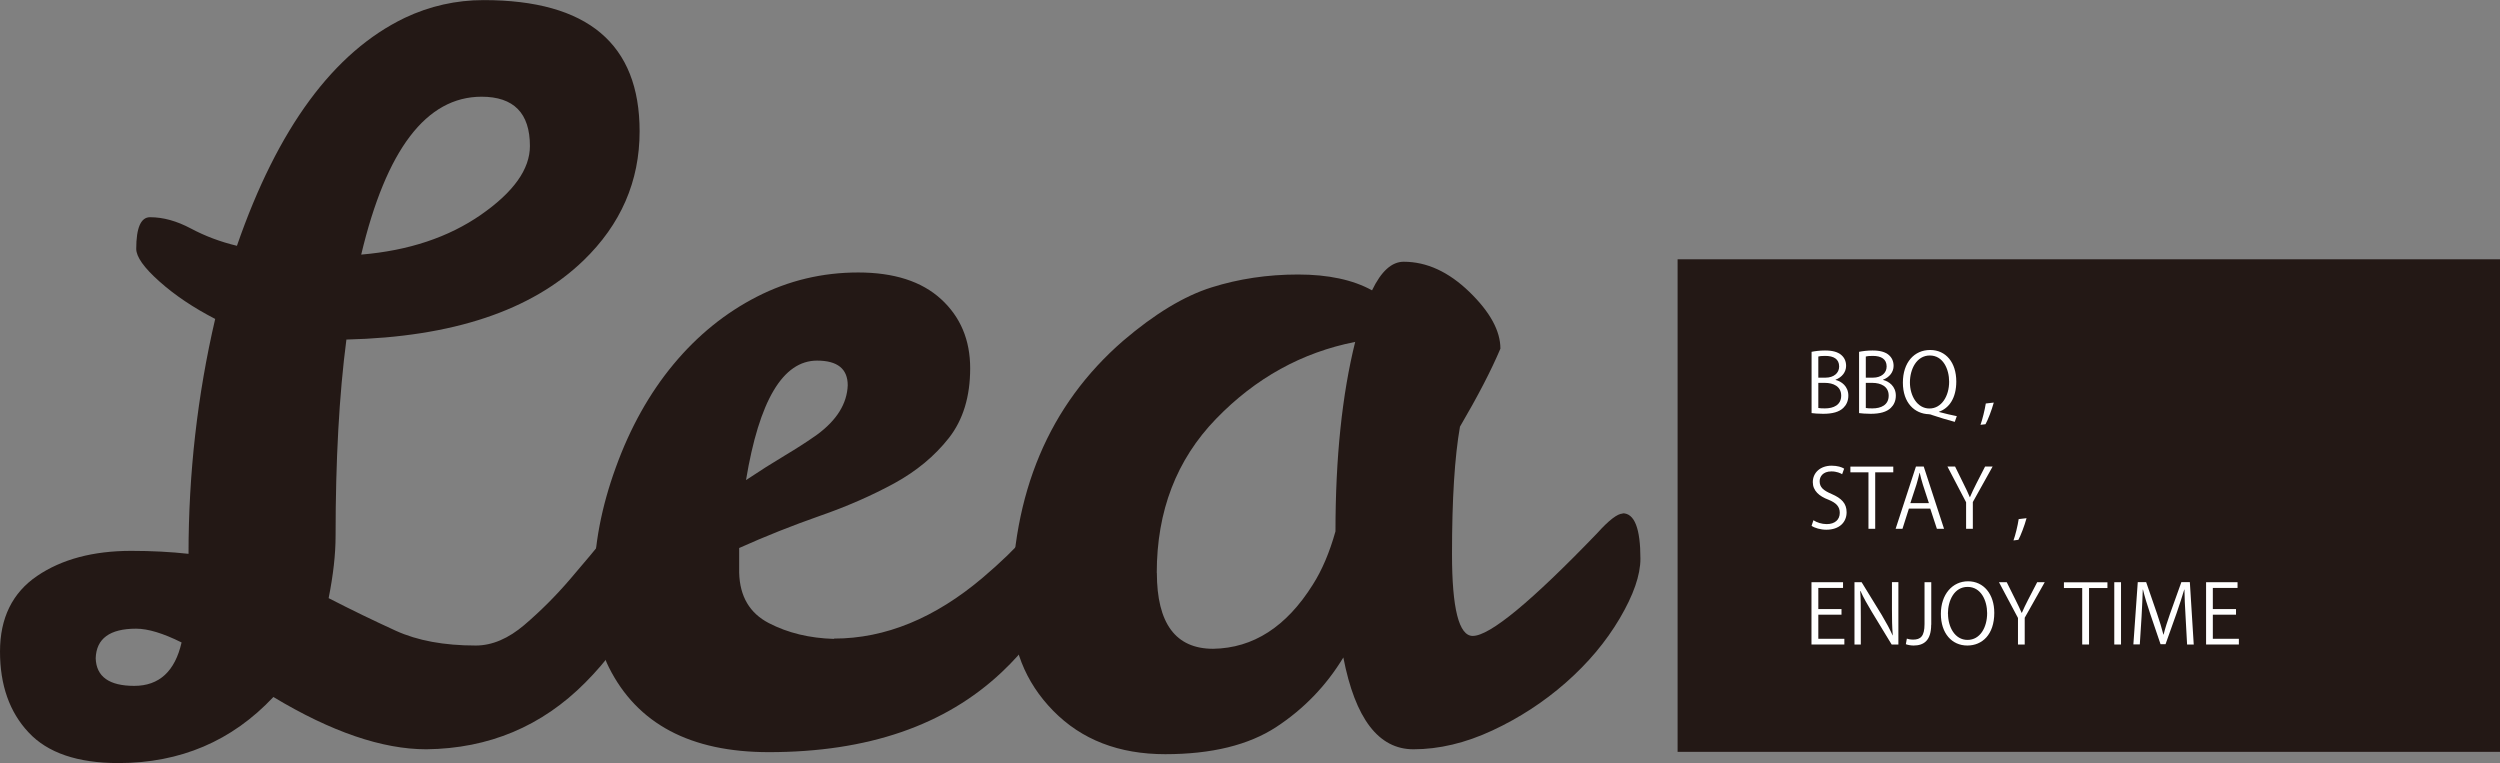 <svg xmlns="http://www.w3.org/2000/svg" viewBox="0 0 244.8 74.71">
  <rect x="0" y="0" width="244.8" height="74.71" fill="#808080" stroke="none"/>
  <defs>
    <style>
      .cls-1 {
        fill: #231815;
      }

      .cls-1, .cls-2 {
        stroke-width: 0px;
      }

      .cls-2 {
        fill: #fff;
      }
    </style>
  </defs>
  <rect class="cls-1" x="164.27" y="25.39" width="80.53" height="48.23"/>
  <path class="cls-2" d="m179.73,37.2c.58.14,1.26.62,1.26,1.54,0,.54-.21.93-.49,1.2-.41.4-1.06.58-1.98.58-.51,0-.88-.04-1.13-.07v-6c.34-.07.82-.13,1.31-.13.75,0,1.25.14,1.61.45.29.25.46.6.46,1.06,0,.6-.41,1.12-1.03,1.35v.02Zm-.97-.22c.81,0,1.33-.46,1.33-1.09h0c0-.73-.53-1.04-1.36-1.04-.35,0-.56.02-.68.06v2.07h.71Zm-.71,2.97c.15.03.37.04.65.04.84,0,1.59-.33,1.59-1.25s-.79-1.25-1.6-1.25h-.64v2.46Z"/>
  <path class="cls-2" d="m184.38,37.2c.58.14,1.26.62,1.26,1.54,0,.54-.21.93-.49,1.2-.41.4-1.07.58-1.98.58-.51,0-.88-.04-1.13-.07v-6c.34-.07.82-.13,1.31-.13.75,0,1.25.14,1.61.45.29.25.46.6.46,1.06,0,.6-.41,1.12-1.03,1.35v.02Zm-.97-.22c.81,0,1.33-.46,1.33-1.09h0c0-.73-.53-1.04-1.36-1.04-.35,0-.56.02-.68.06v2.07h.71Zm-.71,2.97c.15.03.37.04.65.04.84,0,1.59-.33,1.59-1.25s-.79-1.25-1.6-1.25h-.64v2.46Z"/>
  <path class="cls-2" d="m189.86,40.34c.6.16,1.25.31,1.75.41l-.2.56c-.76-.2-1.56-.45-2.19-.66-.13-.05-.23-.09-.34-.09-1.39-.04-2.55-1.1-2.55-3.09s1.12-3.2,2.67-3.2,2.56,1.23,2.56,3.09c0,1.62-.7,2.61-1.7,2.96v.03Zm-2.84-2.89c0,1.3.71,2.55,1.91,2.55s1.93-1.23,1.93-2.62c0-1.23-.59-2.57-1.89-2.57s-1.95,1.35-1.95,2.63"/>
  <path class="cls-2" d="m195.23,39.42c-.2.74-.59,1.74-.81,2.12l-.49.06c.18-.49.42-1.46.52-2.09l.78-.09Z"/>
  <path class="cls-2" d="m180.39,46.44c-.17-.11-.55-.28-1.06-.28-.84,0-1.15.52-1.15.96,0,.6.36.9,1.17,1.25.97.42,1.47.92,1.47,1.79,0,.97-.7,1.71-1.99,1.71-.55,0-1.14-.17-1.44-.38l.18-.55c.33.22.81.38,1.3.38.81,0,1.28-.44,1.28-1.1,0-.6-.32-.97-1.11-1.29-.91-.34-1.53-.88-1.53-1.72,0-.93.74-1.61,1.84-1.61.57,0,1,.14,1.23.29l-.2.55Z"/>
  <polygon class="cls-2" points="185.39 46.25 183.62 46.25 183.62 51.78 182.96 51.78 182.96 46.25 181.19 46.25 181.19 45.69 185.39 45.69 185.39 46.25"/>
  <path class="cls-2" d="m190.36,51.78h-.7l-.65-1.98h-2.09l-.63,1.98h-.67l1.99-6.1h.76l1.99,6.1Zm-1.48-2.51l-.59-1.81c-.13-.42-.23-.8-.31-1.16h-.02c-.08.37-.19.75-.3,1.14l-.6,1.83h1.83Z"/>
  <path class="cls-2" d="m195.12,45.68l-1.94,3.48v2.62h-.66v-2.6l-1.83-3.5h.75l.84,1.71c.23.46.42.85.6,1.29h.02c.17-.41.37-.82.61-1.3l.87-1.7h.73Z"/>
  <path class="cls-2" d="m198.44,50.74c-.2.74-.59,1.75-.8,2.12l-.48.06c.18-.49.42-1.46.51-2.09l.77-.09Z"/>
  <polygon class="cls-2" points="180.6 63.11 177.38 63.11 177.38 57.01 180.47 57.01 180.47 57.57 178.05 57.57 178.05 59.64 180.32 59.64 180.32 60.19 178.05 60.19 178.05 62.55 180.6 62.55 180.6 63.11"/>
  <path class="cls-2" d="m185.89,63.11h-.66l-1.95-3.21c-.41-.68-.8-1.36-1.1-2.03h-.03c.06.79.06,1.5.06,2.55v2.69h-.62v-6.1h.7l1.97,3.21c.43.73.78,1.36,1.06,1.99h.02c-.07-.86-.08-1.58-.08-2.55v-2.66h.63v6.1Z"/>
  <path class="cls-2" d="m189.1,61.18c0,1.56-.74,2.03-1.72,2.03-.27,0-.59-.06-.76-.13l.1-.55c.15.06.37.1.62.1.71,0,1.11-.31,1.11-1.52v-4.1h.66v4.16Z"/>
  <path class="cls-2" d="m195.28,60.01c0,2.15-1.2,3.2-2.64,3.2-1.51,0-2.59-1.19-2.59-3.1s1.13-3.19,2.66-3.19,2.57,1.25,2.57,3.09m-4.53.09c0,1.3.67,2.56,1.91,2.56s1.92-1.23,1.92-2.62c0-1.23-.6-2.57-1.91-2.57s-1.93,1.33-1.93,2.63"/>
  <path class="cls-2" d="m200.22,57.01l-1.96,3.48v2.62h-.66v-2.6l-1.86-3.5h.76l.85,1.71c.23.46.42.85.61,1.29h.02c.17-.41.38-.82.62-1.3l.88-1.7h.74Z"/>
  <polygon class="cls-2" points="206.36 57.58 204.56 57.58 204.56 63.11 203.89 63.11 203.89 57.58 202.1 57.58 202.1 57.02 206.36 57.02 206.36 57.58"/>
  <rect class="cls-2" x="207.03" y="57.01" width=".66" height="6.1"/>
  <path class="cls-2" d="m214.82,63.11h-.66l-.15-2.75c-.05-.87-.11-2-.11-2.63h-.02c-.2.69-.45,1.44-.74,2.29l-1.09,3.06h-.49l-1.02-3c-.3-.88-.53-1.65-.7-2.35h-.02c-.02.74-.07,1.75-.12,2.69l-.17,2.68h-.63l.43-6.1h.82l1.07,3.1c.26.76.46,1.41.62,2.04h.02c.15-.62.36-1.26.63-2.04l1.11-3.1h.83l.38,6.1Z"/>
  <polygon class="cls-2" points="219.23 63.11 216.02 63.11 216.02 57.01 219.1 57.01 219.1 57.57 216.68 57.57 216.68 59.64 218.95 59.64 218.95 60.19 216.68 60.19 216.68 62.55 219.23 62.55 219.23 63.11"/>
  <path class="cls-1" d="m62.24,50.26c.97,0,1.45,1.1,1.45,3.29,0,4.58-2.13,9.01-6.38,13.29-4.25,4.28-9.44,6.46-15.56,6.53-4.32,0-9.31-1.71-14.98-5.12-4.06,4.32-9.12,6.47-15.18,6.47-3.99,0-6.93-1-8.79-3-1.87-1.99-2.8-4.64-2.8-7.92s1.21-5.75,3.63-7.4c2.41-1.64,5.49-2.46,9.23-2.46,1.99,0,3.86.1,5.6.29,0-7.86.87-15.53,2.61-23-2.13-1.1-3.95-2.32-5.46-3.67-1.52-1.35-2.27-2.42-2.27-3.19,0-2.06.45-3.1,1.35-3.1,1.29,0,2.62.37,4.01,1.11,1.39.74,2.88,1.3,4.5,1.69,3.99-11.53,9.47-18.97,16.43-22.32,2.45-1.16,5.03-1.74,7.73-1.74,10.18,0,15.27,4.29,15.27,12.85,0,4.9-1.84,9.12-5.51,12.66-5.09,4.9-12.82,7.48-23.2,7.73-.71,5.41-1.06,11.82-1.06,19.23,0,1.8-.23,3.83-.68,6.09,2.25,1.16,4.45,2.22,6.57,3.19,2.13.97,4.73,1.45,7.83,1.45,1.61,0,3.2-.68,4.78-2.03,1.58-1.35,3.06-2.83,4.45-4.45,1.38-1.61,2.62-3.09,3.72-4.45,1.1-1.35,2-2.03,2.71-2.03m-52.87,14.21c.06,1.8,1.32,2.7,3.77,2.7s3.99-1.42,4.64-4.25c-1.8-.9-3.29-1.35-4.45-1.35-2.58,0-3.9.97-3.96,2.9M47.16,9.47c-5.41,0-9.34,5.16-11.79,15.46,4.64-.39,8.55-1.69,11.74-3.91,3.19-2.22,4.78-4.46,4.78-6.72,0-3.22-1.58-4.83-4.74-4.83"/>
  <path class="cls-1" d="m81.67,62.53c5.02,0,9.89-2,14.59-5.99,1.74-1.48,3.16-2.85,4.25-4.11,1.09-1.26,1.93-1.88,2.51-1.88.9,0,1.35.9,1.35,2.71s-.48,3.82-1.45,6.04c-.97,2.22-2.58,4.4-4.83,6.52-5.54,5.22-13.14,7.83-22.81,7.83-7.67,0-12.89-2.77-15.66-8.31-.97-1.93-1.45-4.7-1.45-8.31s.71-7.36,2.13-11.26c1.41-3.9,3.3-7.27,5.65-10.1,2.35-2.83,5.08-5.04,8.17-6.62,3.09-1.58,6.4-2.37,9.91-2.37s6.22.87,8.12,2.61c1.9,1.74,2.85,4,2.85,6.77s-.69,5.04-2.08,6.82c-1.39,1.77-3.17,3.25-5.36,4.45-2.19,1.19-4.62,2.26-7.3,3.19-2.67.94-5.3,1.98-7.88,3.14v2.42c.06,2.32,1.03,3.96,2.9,4.93,1.87.97,3.99,1.48,6.38,1.55m-1.65-27.25c-3.35,0-5.67,3.9-6.96,11.7,1.35-.9,2.63-1.71,3.82-2.42,1.19-.71,2.24-1.39,3.14-2.03,1.93-1.42,2.93-3.03,3-4.83,0-1.61-1-2.42-3-2.42"/>
  <path class="cls-1" d="m158.89,50.26c1.16,0,1.74,1.48,1.74,4.45,0,1.61-.68,3.56-2.03,5.85-1.35,2.29-3.11,4.38-5.27,6.28-2.16,1.9-4.56,3.46-7.2,4.69-2.64,1.23-5.22,1.84-7.73,1.84-3.41,0-5.7-3-6.86-8.99-1.68,2.77-3.87,5.04-6.57,6.81-2.71,1.77-6.33,2.66-10.87,2.66s-8.2-1.42-10.97-4.25c-2.77-2.83-4.12-6.28-4.06-10.34,0-10.95,3.64-19.59,10.92-25.9,3.09-2.64,5.97-4.38,8.65-5.22,2.67-.84,5.49-1.26,8.46-1.26s5.38.52,7.25,1.55c.9-1.87,1.93-2.8,3.1-2.8,2.25,0,4.39.98,6.43,2.95,2.03,1.97,3.04,3.82,3.04,5.56-.9,2.13-2.22,4.67-3.96,7.64-.52,2.96-.78,7.12-.78,12.47s.68,8.02,2.03,8.02c1.67,0,5.73-3.35,12.18-10.05,1.16-1.29,2-1.93,2.51-1.93m-45.62,5.8c0,4.96,1.84,7.44,5.51,7.44,3.93-.06,7.18-2.16,9.76-6.28.9-1.41,1.64-3.15,2.22-5.22,0-7.21.65-13.4,1.93-18.55-5.22,1.03-9.76,3.54-13.63,7.54-3.87,4-5.8,9.02-5.8,15.08"/>
</svg>